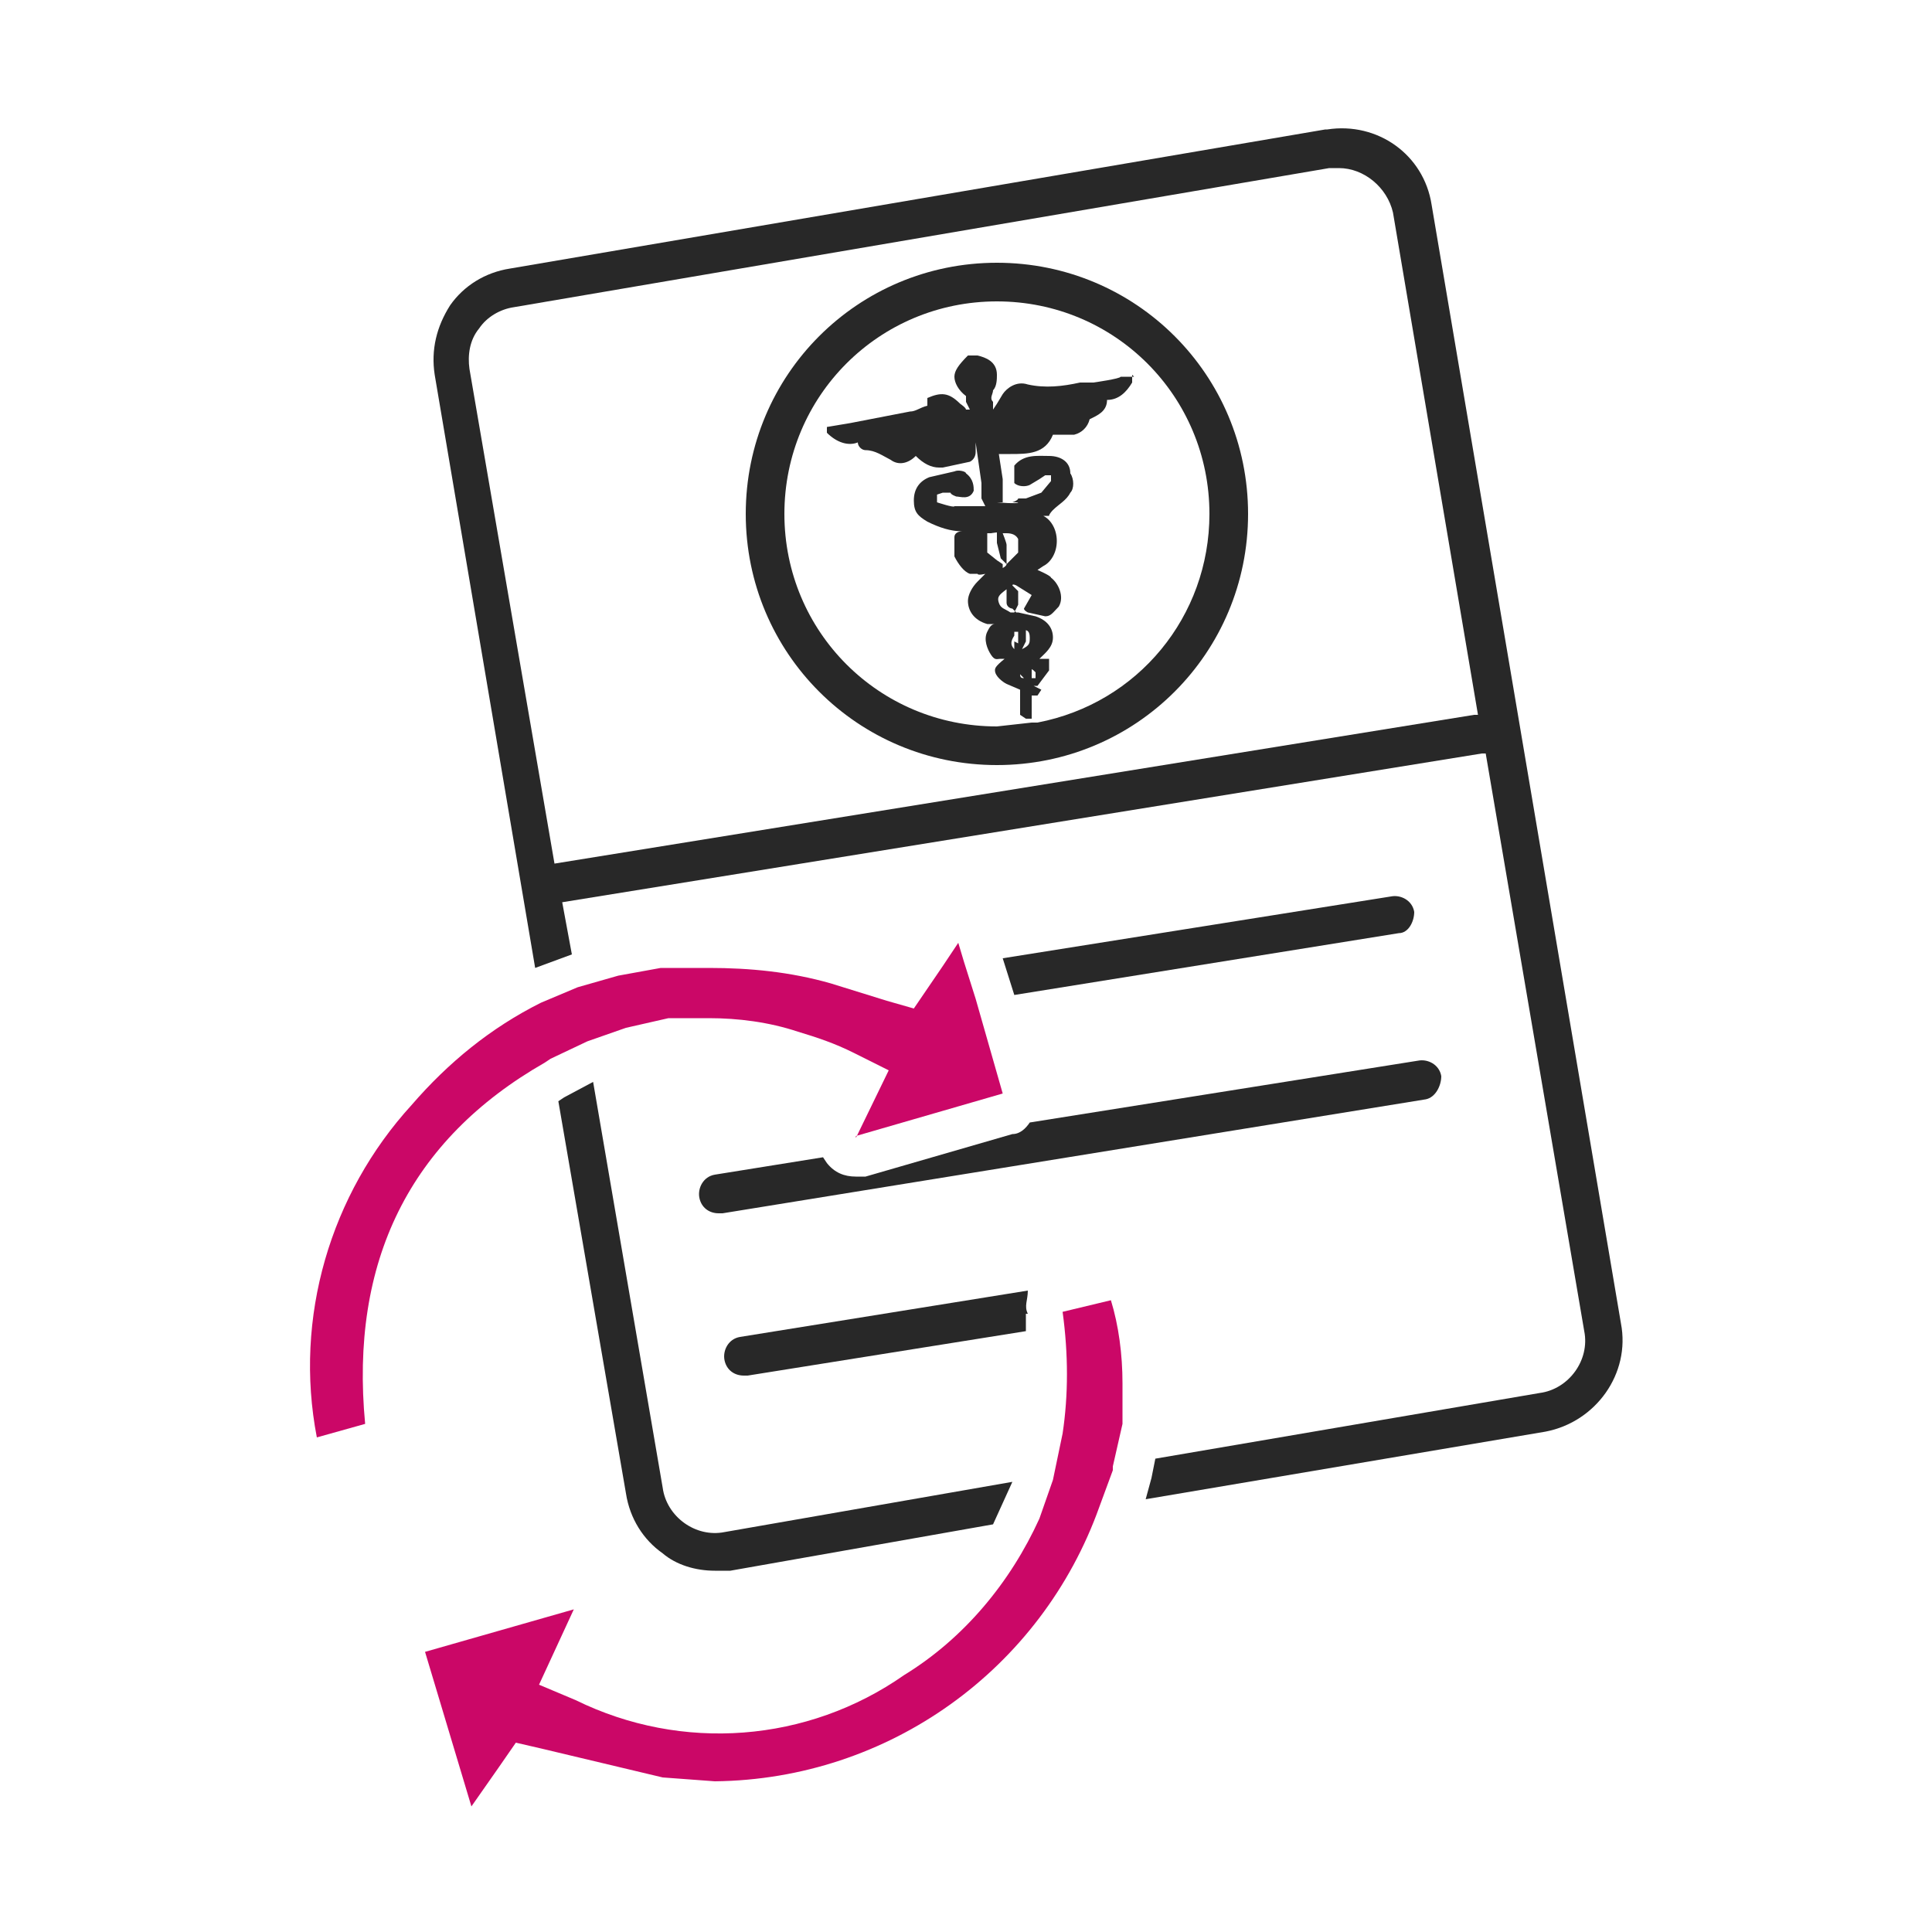 <?xml version="1.0" encoding="UTF-8"?>
<svg xmlns="http://www.w3.org/2000/svg" version="1.1" viewBox="0 0 100 100">
  <defs>
    <style>
      .cls-1 {
        fill: #cb0767;
      }

      .cls-2 {
        fill: #282828;
      }
    </style>
  </defs>
  <!-- Generator: Adobe Illustrator 28.6.0, SVG Export Plug-In . SVG Version: 1.2.0 Build 709)  -->
  <g>
    <g id="Calque_1">
      <path class="cls-2" d="M52.7,33.6q0,0,0,0t0,0,0,0ZM58.7,19.5h-.7c0,.1-1.4.3-1.4.3h-.7c-.9.2-1.8.3-2.7.1-.6-.2-1.1.2-1.3.5l-.3.5-.2.3v-.4c-.2-.2,0-.4,0-.6.2-.2.2-.6.2-.8,0-.7-.6-.9-1-1h-.5c-.5.5-.7.8-.7,1.1s.2.7.6,1v.3c0,0,.2.4.2.4h-.2c0-.1-.3-.3-.3-.3-.6-.6-1-.6-1.7-.3v.4c-.4.1-.6.3-.9.3l-3.1.6-1.2.2v.3c.5.5,1.1.7,1.6.5h0c0,.2.2.4.4.4.5,0,.9.3,1.3.5h0c.4.3.9.2,1.3-.2.4.4.8.6,1.2.6h.2l1.4-.3c.2-.1.3-.3.3-.5v-.5c0,0,.3,2.1.3,2.1v.8c0,0,.2.4.2.4h-1.6c0,.1-.9-.2-.9-.2v-.4c0,0,.3-.1.3-.1h.4c0,.1.3.2.3.2.2,0,.7.2.9-.3,0-.2,0-.6-.4-.9,0-.1-.4-.2-.6-.1l-1.3.3c-.5.2-.8.6-.8,1.2s.2.8.7,1.1c.6.3,1.2.5,1.8.5-.2,0-.4.1-.4.3v1c.2.4.5.8.8.9h.4c0,.1.4,0,.4,0l-.4.4c-.3.3-.5.7-.5,1,0,.5.3,1,1,1.2h.4c-.2,0-.3.2-.4.4-.2.4,0,.9.2,1.2s.3.2.5.2h.2c-.5.4-.5.5-.5.6,0,.3.4.6.6.7l.7.3h0c0,.2,0,.4,0,.5v.8c0,0,.3.2.3.2h.3v-.2c0,0,0-.6,0-.6v-.4h.3c0,0,0,0,0,0l.2-.3-.4-.2h.2c0,0,.6-.8.6-.8,0-.2,0-.4,0-.6h-.5c.3-.3.7-.6.7-1.1s-.3-.9-.9-1.1l-.9-.2h-.2l.2-.4v-.7l-.3-.3h0c0-.1.2,0,.2,0l.8.5-.4.7h0c0,.1.2.2.2.2l.9.2c.3,0,.4-.2.7-.5.3-.5,0-1.2-.4-1.5h0c0-.1-.7-.4-.7-.4l.3-.2c.4-.2.7-.7.7-1.3s-.3-1.1-.7-1.3h.3c0-.1.2-.3.2-.3.3-.3.7-.5.9-.9.2-.2.2-.7,0-1,0-.6-.5-.9-1.1-.9h0c-.6,0-1.3-.1-1.8.5v.2c0,0,0,.2,0,.2,0,.2,0,.4,0,.5.2.2.6.2.8.1l.5-.3.3-.2h.3c0-.1,0,.3,0,.3l-.5.6-.8.3h-.4c0,.1-.3.2-.3.2h.3c0,.1-1.1,0-1.1,0h.3v-1.2l-.2-1.3h.6c.9,0,1.8,0,2.2-1h1.1c.4-.1.7-.4.8-.8h0c.4-.2.9-.4.9-1,.6,0,1-.4,1.3-.9,0,0,0-.4,0-.4ZM52.8,34.9v-.2c0,0,0,.2,0,.2l.2.2c-.1,0-.2,0-.2-.2ZM53.3,34.5h0c0,0,0,0,0,0ZM53.6,34.8v.3c0,0,0,0,0,0h-.2c0,0,0-.1,0-.1v-.5h-.2,0s.3.2.3.2ZM52.7,33.6s0,0,0,0c0,0,0,0,0,0h.2c0,0,0,0,0,0l.2-.4v-.2c0,0,0-.2,0-.2v-.2c0,0-.2,0-.2,0,.2,0,.4,0,.4.4,0,.3,0,.4-.4.6h-.2c0,0-.2,0-.2,0q0,0,0,0c0,0,0,0,0,0q0,0,0,0t0,0ZM52.5,33.2v.4c-.2-.2-.2-.4,0-.7v-.2c0,0,.2,0,.2,0h0v.6ZM52.6,31.7h-.3c-.3-.2-.5-.2-.6-.5s0-.4.4-.7v.7c0,.2.2.3.3.3,0,0,.2.2.2.2ZM51.8,27.5h-.2c0,.1,0,.2,0,.2v.4l.2.8.3.3h0c0,.1,0,.1,0,.1h0c0-.1,0-.2,0-.2v-.3c0,0,0-.6,0-.6h0c0-.1-.2-.6-.2-.6h.2c.3,0,.5.1.6.3,0,.2,0,.4,0,.7l-.6.6h0c0,.1-.2.2-.2.2v-.2l-.3-.2-.5-.4v-.6c0,0,0-.4,0-.4h.2s.5-.1.5,0Z"/>
      <path class="cls-2" d="M52.6,32.6h0v.2-.2c0,0,0,0,0,0Z"/>
      <path class="cls-2" d="M52.7,33.6q0,0,0,0t0,0,0,0ZM37.5,79.3c-1.5.3-3-.8-3.2-2.3l-3.6-21-1.5.8-.3.2,3.5,20.3c.2,1.3.9,2.4,1.9,3.1.7.6,1.7.9,2.7.9h.8c0,0,13.6-2.4,13.6-2.4l1-2.2-14.9,2.6ZM51.6,13.6c-7.2,0-13,5.8-13,13,0,7.2,5.8,13,13,13h0c7.2,0,13-5.8,13-13s-5.8-13-13-13ZM53.7,37.4h-.3l-1.8.2c-6.1,0-11-4.9-11-11s4.9-11,11-11,11,4.9,11,11c0,5.3-3.7,9.8-8.9,10.8Z"/>
      <path class="cls-2" d="M52.6,32.7v.2c0,0,0-.2,0-.2,0,0,0,0,0,0Z"/>
      <path class="cls-2" d="M83.9,68.5l-9.8-57.9c-.4-2.6-2.8-4.3-5.4-3.9,0,0,0,0-.1,0l-42.2,7.2c-1.3.2-2.4.9-3.1,1.9-.7,1.1-1,2.3-.8,3.6l5.2,30.7,1.9-.7-.5-2.7,47.6-7.7h.2c0,0,5.1,29.9,5.1,29.9.3,1.5-.8,3-2.3,3.2l-19.9,3.4-.2,1-.3,1.1,20.7-3.5c2.6-.5,4.4-3,3.9-5.6ZM76.3,37l-47.6,7.7-4.4-25.6c-.1-.7,0-1.5.5-2.1.4-.6,1.1-1,1.8-1.1l42.2-7.2h.5c1.3,0,2.5,1,2.8,2.3l4.4,26c0,0,0,0-.2,0Z"/>
      <path class="cls-2" d="M73.2,47.2c0,.5-.3,1.1-.8,1.1l-19.9,3.2-.6-1.9,20.1-3.2c.5-.1,1.1.2,1.2.8,0,0,0,0,0,0ZM74.6,55.7c0,.5-.3,1.1-.8,1.2l-36.4,5.9h-.2c-.5,0-.9-.3-1-.8-.1-.5.2-1.1.8-1.2,0,0,0,0,0,0l5.6-.9.2.3c.4.5.9.7,1.5.7h.5c0,0,7.6-2.2,7.6-2.2.4,0,.7-.3.9-.6l20.1-3.2c.5-.1,1.1.2,1.2.8,0,0,0,0,0,0ZM53.1,68v.9c0,0-14.4,2.3-14.4,2.3h-.2c-.5,0-.9-.3-1-.8-.1-.5.2-1.1.8-1.2,0,0,0,0,0,0l14.9-2.4c0,.5-.2.8,0,1.2Z"/>
      <path class="cls-1" d="M58.1,71.6v2.1c0,0-.5,2.2-.5,2.2v.2c0,0-.7,1.9-.7,1.9-3,8.4-10.9,14.1-19.9,14.2l-2.7-.2-6.3-1.5-1.3-.3-.9,1.3-1.4,2-2.4-8,7.7-2.2-1.8,3.9,1.9.8c5.5,2.7,12,2.2,17-1.3,3.1-1.9,5.5-4.8,7-8.1l.7-2h0c0,0,.5-2.4.5-2.4.3-2,.3-4.1,0-6.3l2.5-.6c.4,1.3.6,2.8.6,4.3ZM44.3,58.9l1.7-3.5-1.8-.9c-1-.5-1.9-.8-2.9-1.1-1.5-.5-3.1-.7-4.6-.7h-1.8c0,0-.3,0-.3,0l-2.2.5-2,.7-1.9.9-.3.2c-7,4-10.1,10.3-9.3,18.7l-2.5.7c-1.2-6.2.7-12.6,4.9-17.2,1.9-2.2,4.1-4,6.7-5.3l1.9-.8,2.1-.6,2.2-.4h2.5c2.1,0,4.2.2,6.3.8l2.9.9,1.4.4,1.5-2.2.8-1.2.3,1,.6,1.9,1.4,4.9s-7.6,2.2-7.6,2.2Z"/>
    </g>
  </g>
</svg>